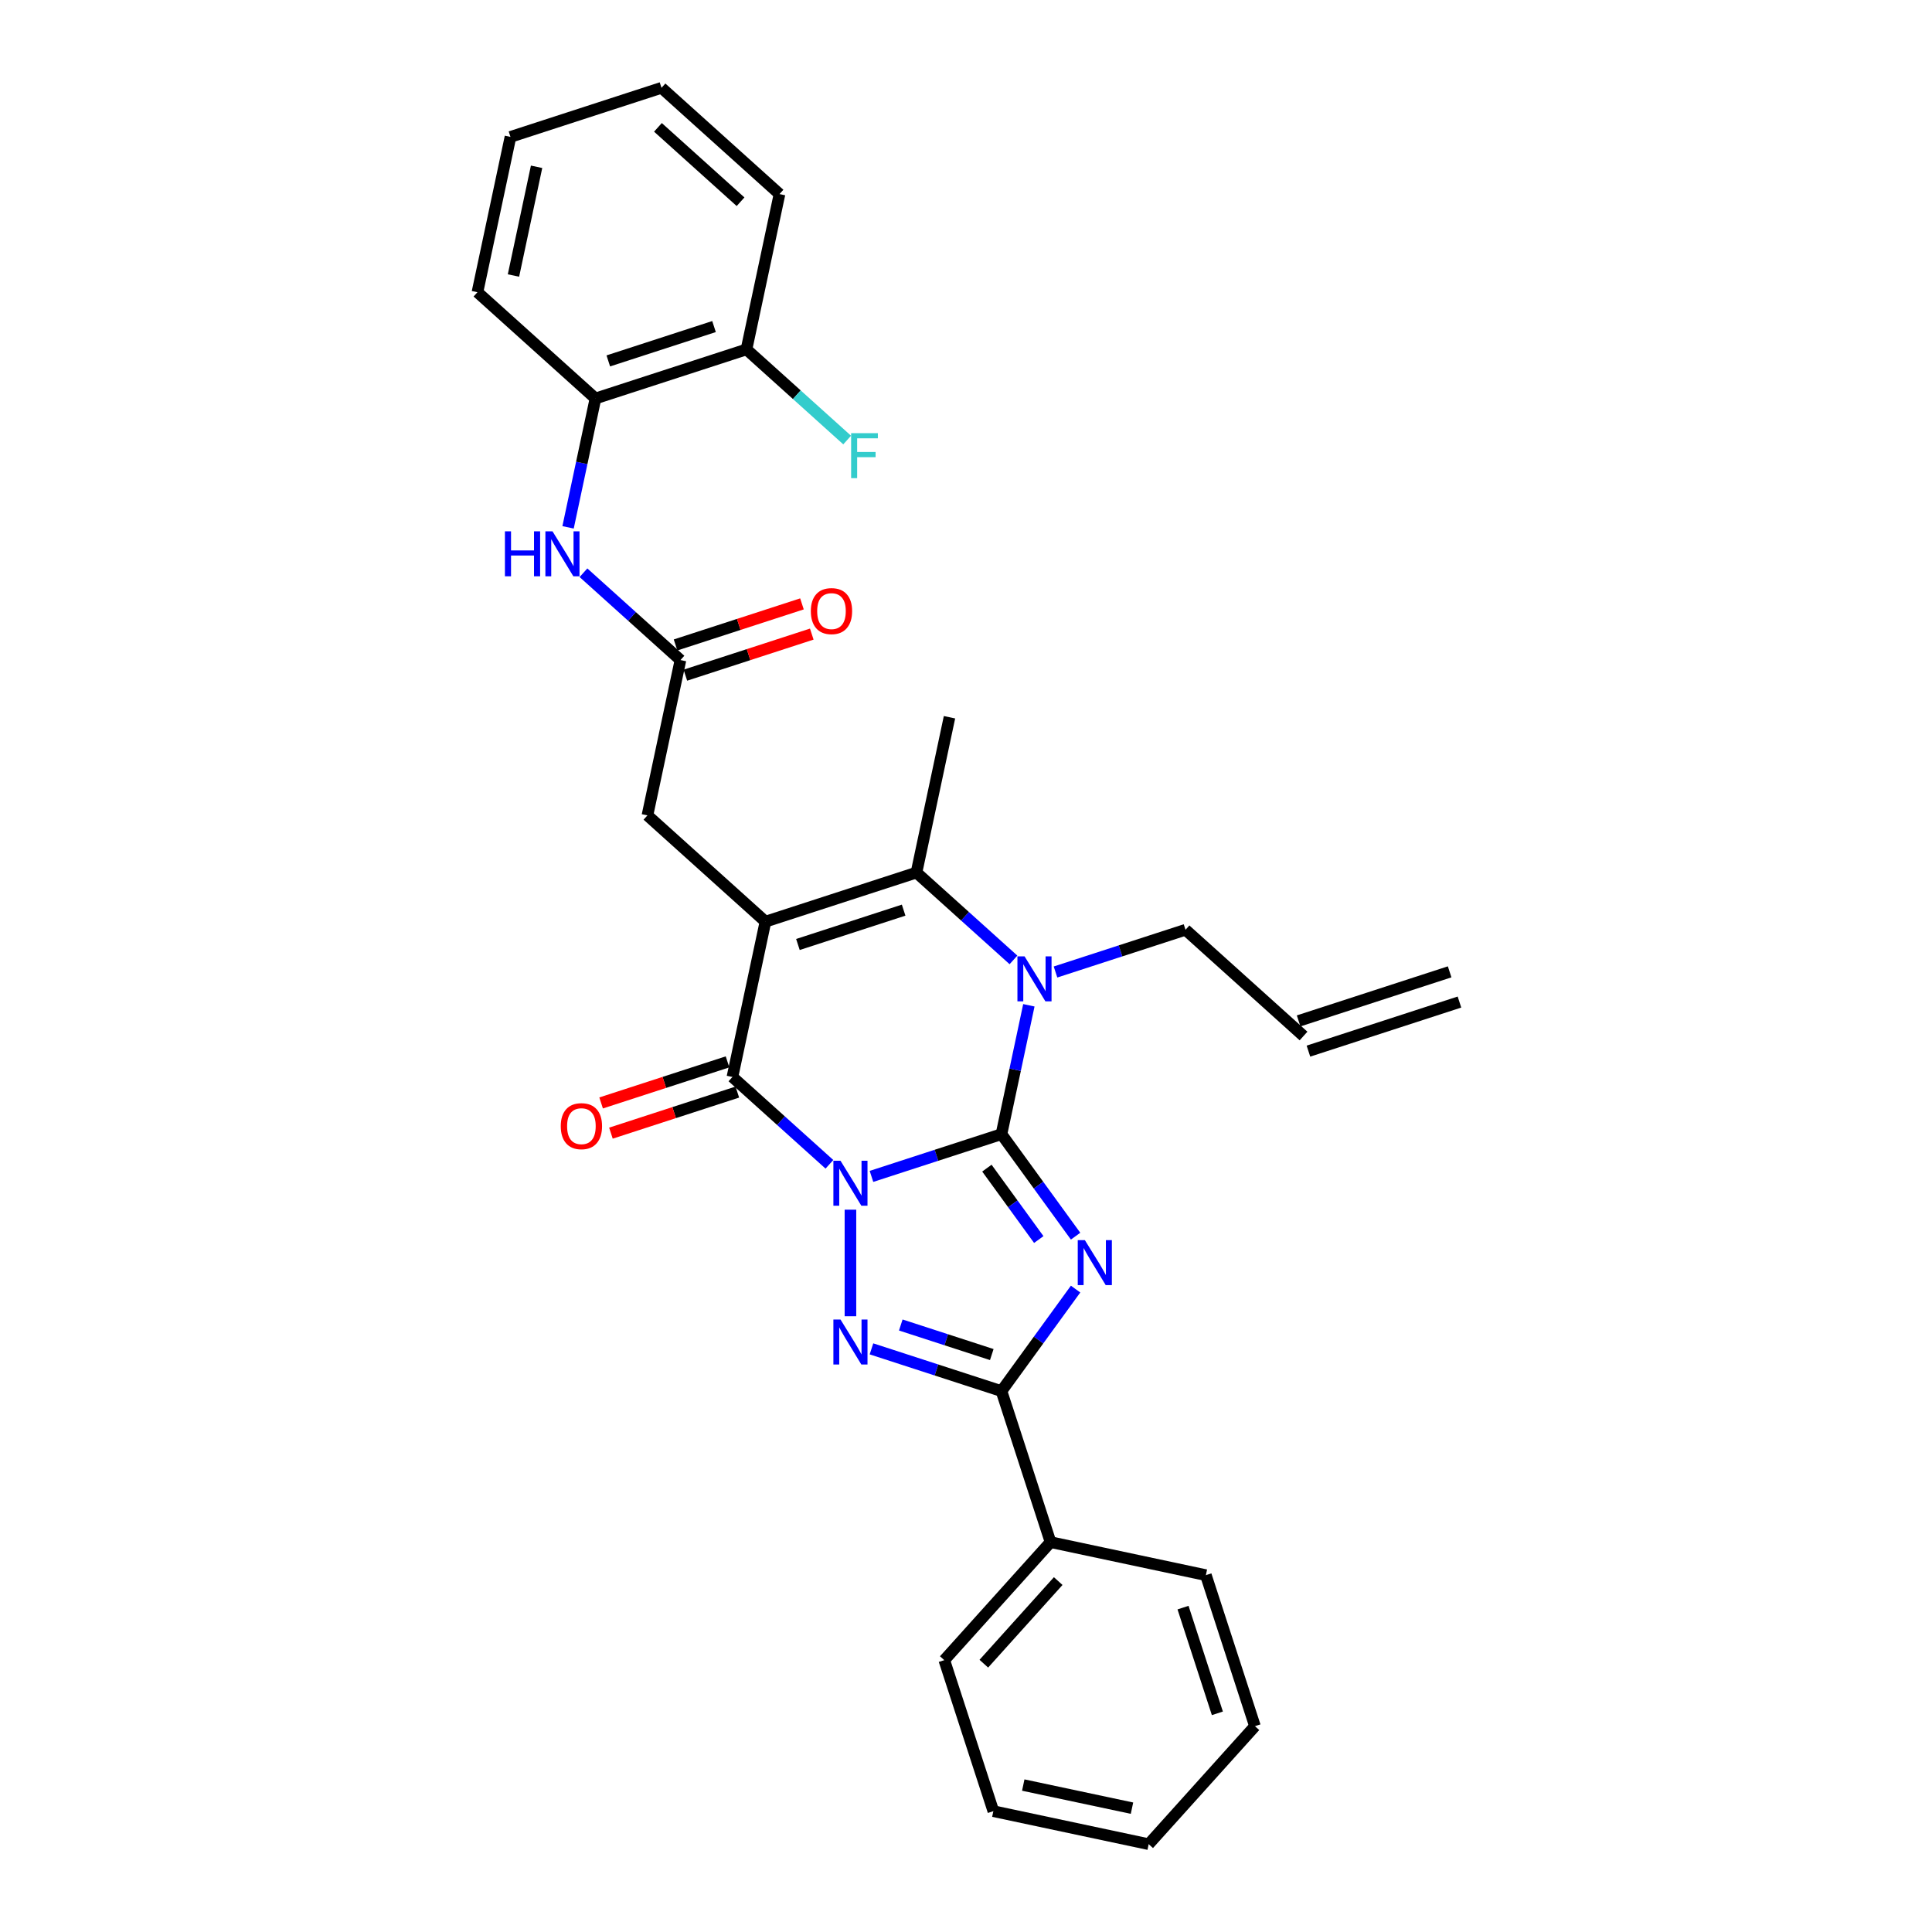 <?xml version='1.0' encoding='iso-8859-1'?>
<svg version='1.1' baseProfile='full'
              xmlns='http://www.w3.org/2000/svg'
                      xmlns:rdkit='http://www.rdkit.org/xml'
                      xmlns:xlink='http://www.w3.org/1999/xlink'
                  xml:space='preserve'
width='1000px' height='1000px' viewBox='0 0 1000 1000'>
<!-- END OF HEADER -->
<rect style='opacity:1.0;fill:#FFFFFF;stroke:none' width='1000' height='1000' x='0' y='0'> </rect>
<path class='bond-0' d='M 451.071,608.903 L 484.715,597.971' style='fill:none;fill-rule:evenodd;stroke:#0000FF;stroke-width:6px;stroke-linecap:butt;stroke-linejoin:miter;stroke-opacity:1' />
<path class='bond-0' d='M 484.715,597.971 L 518.359,587.04' style='fill:none;fill-rule:evenodd;stroke:#000000;stroke-width:6px;stroke-linecap:butt;stroke-linejoin:miter;stroke-opacity:1' />
<path class='bond-3' d='M 429.306,602.64 L 404.206,580.04' style='fill:none;fill-rule:evenodd;stroke:#0000FF;stroke-width:6px;stroke-linecap:butt;stroke-linejoin:miter;stroke-opacity:1' />
<path class='bond-3' d='M 404.206,580.04 L 379.106,557.44' style='fill:none;fill-rule:evenodd;stroke:#000000;stroke-width:6px;stroke-linecap:butt;stroke-linejoin:miter;stroke-opacity:1' />
<path class='bond-4' d='M 440.188,626.132 L 440.188,681.282' style='fill:none;fill-rule:evenodd;stroke:#0000FF;stroke-width:6px;stroke-linecap:butt;stroke-linejoin:miter;stroke-opacity:1' />
<path class='bond-1' d='M 518.359,587.04 L 537.541,613.441' style='fill:none;fill-rule:evenodd;stroke:#000000;stroke-width:6px;stroke-linecap:butt;stroke-linejoin:miter;stroke-opacity:1' />
<path class='bond-1' d='M 537.541,613.441 L 556.723,639.842' style='fill:none;fill-rule:evenodd;stroke:#0000FF;stroke-width:6px;stroke-linecap:butt;stroke-linejoin:miter;stroke-opacity:1' />
<path class='bond-1' d='M 510.815,604.623 L 524.242,623.104' style='fill:none;fill-rule:evenodd;stroke:#000000;stroke-width:6px;stroke-linecap:butt;stroke-linejoin:miter;stroke-opacity:1' />
<path class='bond-1' d='M 524.242,623.104 L 537.669,641.584' style='fill:none;fill-rule:evenodd;stroke:#0000FF;stroke-width:6px;stroke-linecap:butt;stroke-linejoin:miter;stroke-opacity:1' />
<path class='bond-5' d='M 518.359,587.04 L 525.449,553.688' style='fill:none;fill-rule:evenodd;stroke:#000000;stroke-width:6px;stroke-linecap:butt;stroke-linejoin:miter;stroke-opacity:1' />
<path class='bond-5' d='M 525.449,553.688 L 532.538,520.335' style='fill:none;fill-rule:evenodd;stroke:#0000FF;stroke-width:6px;stroke-linecap:butt;stroke-linejoin:miter;stroke-opacity:1' />
<path class='bond-30' d='M 556.723,667.229 L 537.541,693.631' style='fill:none;fill-rule:evenodd;stroke:#0000FF;stroke-width:6px;stroke-linecap:butt;stroke-linejoin:miter;stroke-opacity:1' />
<path class='bond-30' d='M 537.541,693.631 L 518.359,720.032' style='fill:none;fill-rule:evenodd;stroke:#000000;stroke-width:6px;stroke-linecap:butt;stroke-linejoin:miter;stroke-opacity:1' />
<path class='bond-2' d='M 396.195,477.043 L 379.106,557.44' style='fill:none;fill-rule:evenodd;stroke:#000000;stroke-width:6px;stroke-linecap:butt;stroke-linejoin:miter;stroke-opacity:1' />
<path class='bond-7' d='M 396.195,477.043 L 474.366,451.643' style='fill:none;fill-rule:evenodd;stroke:#000000;stroke-width:6px;stroke-linecap:butt;stroke-linejoin:miter;stroke-opacity:1' />
<path class='bond-7' d='M 413.001,488.867 L 467.721,471.087' style='fill:none;fill-rule:evenodd;stroke:#000000;stroke-width:6px;stroke-linecap:butt;stroke-linejoin:miter;stroke-opacity:1' />
<path class='bond-8' d='M 396.195,477.043 L 335.113,422.044' style='fill:none;fill-rule:evenodd;stroke:#000000;stroke-width:6px;stroke-linecap:butt;stroke-linejoin:miter;stroke-opacity:1' />
<path class='bond-12' d='M 376.566,549.623 L 343.851,560.253' style='fill:none;fill-rule:evenodd;stroke:#000000;stroke-width:6px;stroke-linecap:butt;stroke-linejoin:miter;stroke-opacity:1' />
<path class='bond-12' d='M 343.851,560.253 L 311.135,570.883' style='fill:none;fill-rule:evenodd;stroke:#FF0000;stroke-width:6px;stroke-linecap:butt;stroke-linejoin:miter;stroke-opacity:1' />
<path class='bond-12' d='M 381.646,565.258 L 348.931,575.888' style='fill:none;fill-rule:evenodd;stroke:#000000;stroke-width:6px;stroke-linecap:butt;stroke-linejoin:miter;stroke-opacity:1' />
<path class='bond-12' d='M 348.931,575.888 L 316.215,586.517' style='fill:none;fill-rule:evenodd;stroke:#FF0000;stroke-width:6px;stroke-linecap:butt;stroke-linejoin:miter;stroke-opacity:1' />
<path class='bond-6' d='M 451.071,698.169 L 484.715,709.101' style='fill:none;fill-rule:evenodd;stroke:#0000FF;stroke-width:6px;stroke-linecap:butt;stroke-linejoin:miter;stroke-opacity:1' />
<path class='bond-6' d='M 484.715,709.101 L 518.359,720.032' style='fill:none;fill-rule:evenodd;stroke:#000000;stroke-width:6px;stroke-linecap:butt;stroke-linejoin:miter;stroke-opacity:1' />
<path class='bond-6' d='M 466.244,685.814 L 489.795,693.466' style='fill:none;fill-rule:evenodd;stroke:#0000FF;stroke-width:6px;stroke-linecap:butt;stroke-linejoin:miter;stroke-opacity:1' />
<path class='bond-6' d='M 489.795,693.466 L 513.346,701.119' style='fill:none;fill-rule:evenodd;stroke:#000000;stroke-width:6px;stroke-linecap:butt;stroke-linejoin:miter;stroke-opacity:1' />
<path class='bond-16' d='M 546.331,503.106 L 579.975,492.174' style='fill:none;fill-rule:evenodd;stroke:#0000FF;stroke-width:6px;stroke-linecap:butt;stroke-linejoin:miter;stroke-opacity:1' />
<path class='bond-16' d='M 579.975,492.174 L 613.619,481.243' style='fill:none;fill-rule:evenodd;stroke:#000000;stroke-width:6px;stroke-linecap:butt;stroke-linejoin:miter;stroke-opacity:1' />
<path class='bond-31' d='M 524.566,496.843 L 499.466,474.243' style='fill:none;fill-rule:evenodd;stroke:#0000FF;stroke-width:6px;stroke-linecap:butt;stroke-linejoin:miter;stroke-opacity:1' />
<path class='bond-31' d='M 499.466,474.243 L 474.366,451.643' style='fill:none;fill-rule:evenodd;stroke:#000000;stroke-width:6px;stroke-linecap:butt;stroke-linejoin:miter;stroke-opacity:1' />
<path class='bond-13' d='M 518.359,720.032 L 543.759,798.203' style='fill:none;fill-rule:evenodd;stroke:#000000;stroke-width:6px;stroke-linecap:butt;stroke-linejoin:miter;stroke-opacity:1' />
<path class='bond-19' d='M 474.366,451.643 L 491.455,371.246' style='fill:none;fill-rule:evenodd;stroke:#000000;stroke-width:6px;stroke-linecap:butt;stroke-linejoin:miter;stroke-opacity:1' />
<path class='bond-9' d='M 335.113,422.044 L 352.202,341.646' style='fill:none;fill-rule:evenodd;stroke:#000000;stroke-width:6px;stroke-linecap:butt;stroke-linejoin:miter;stroke-opacity:1' />
<path class='bond-10' d='M 352.202,341.646 L 327.103,319.046' style='fill:none;fill-rule:evenodd;stroke:#000000;stroke-width:6px;stroke-linecap:butt;stroke-linejoin:miter;stroke-opacity:1' />
<path class='bond-10' d='M 327.103,319.046 L 302.003,296.447' style='fill:none;fill-rule:evenodd;stroke:#0000FF;stroke-width:6px;stroke-linecap:butt;stroke-linejoin:miter;stroke-opacity:1' />
<path class='bond-14' d='M 354.742,349.464 L 387.458,338.834' style='fill:none;fill-rule:evenodd;stroke:#000000;stroke-width:6px;stroke-linecap:butt;stroke-linejoin:miter;stroke-opacity:1' />
<path class='bond-14' d='M 387.458,338.834 L 420.173,328.204' style='fill:none;fill-rule:evenodd;stroke:#FF0000;stroke-width:6px;stroke-linecap:butt;stroke-linejoin:miter;stroke-opacity:1' />
<path class='bond-14' d='M 349.662,333.829 L 382.378,323.199' style='fill:none;fill-rule:evenodd;stroke:#000000;stroke-width:6px;stroke-linecap:butt;stroke-linejoin:miter;stroke-opacity:1' />
<path class='bond-14' d='M 382.378,323.199 L 415.093,312.569' style='fill:none;fill-rule:evenodd;stroke:#FF0000;stroke-width:6px;stroke-linecap:butt;stroke-linejoin:miter;stroke-opacity:1' />
<path class='bond-11' d='M 294.031,272.954 L 301.12,239.602' style='fill:none;fill-rule:evenodd;stroke:#0000FF;stroke-width:6px;stroke-linecap:butt;stroke-linejoin:miter;stroke-opacity:1' />
<path class='bond-11' d='M 301.12,239.602 L 308.209,206.25' style='fill:none;fill-rule:evenodd;stroke:#000000;stroke-width:6px;stroke-linecap:butt;stroke-linejoin:miter;stroke-opacity:1' />
<path class='bond-15' d='M 308.209,206.25 L 386.381,180.851' style='fill:none;fill-rule:evenodd;stroke:#000000;stroke-width:6px;stroke-linecap:butt;stroke-linejoin:miter;stroke-opacity:1' />
<path class='bond-15' d='M 314.855,186.806 L 369.575,169.027' style='fill:none;fill-rule:evenodd;stroke:#000000;stroke-width:6px;stroke-linecap:butt;stroke-linejoin:miter;stroke-opacity:1' />
<path class='bond-21' d='M 308.209,206.25 L 247.127,151.252' style='fill:none;fill-rule:evenodd;stroke:#000000;stroke-width:6px;stroke-linecap:butt;stroke-linejoin:miter;stroke-opacity:1' />
<path class='bond-22' d='M 543.759,798.203 L 488.76,859.285' style='fill:none;fill-rule:evenodd;stroke:#000000;stroke-width:6px;stroke-linecap:butt;stroke-linejoin:miter;stroke-opacity:1' />
<path class='bond-22' d='M 547.725,818.365 L 509.226,861.123' style='fill:none;fill-rule:evenodd;stroke:#000000;stroke-width:6px;stroke-linecap:butt;stroke-linejoin:miter;stroke-opacity:1' />
<path class='bond-23' d='M 543.759,798.203 L 624.156,815.292' style='fill:none;fill-rule:evenodd;stroke:#000000;stroke-width:6px;stroke-linecap:butt;stroke-linejoin:miter;stroke-opacity:1' />
<path class='bond-20' d='M 386.381,180.851 L 412.434,204.309' style='fill:none;fill-rule:evenodd;stroke:#000000;stroke-width:6px;stroke-linecap:butt;stroke-linejoin:miter;stroke-opacity:1' />
<path class='bond-20' d='M 412.434,204.309 L 438.487,227.768' style='fill:none;fill-rule:evenodd;stroke:#33CCCC;stroke-width:6px;stroke-linecap:butt;stroke-linejoin:miter;stroke-opacity:1' />
<path class='bond-24' d='M 386.381,180.851 L 403.47,100.453' style='fill:none;fill-rule:evenodd;stroke:#000000;stroke-width:6px;stroke-linecap:butt;stroke-linejoin:miter;stroke-opacity:1' />
<path class='bond-17' d='M 613.619,481.243 L 674.701,536.241' style='fill:none;fill-rule:evenodd;stroke:#000000;stroke-width:6px;stroke-linecap:butt;stroke-linejoin:miter;stroke-opacity:1' />
<path class='bond-18' d='M 677.241,544.058 L 755.412,518.659' style='fill:none;fill-rule:evenodd;stroke:#000000;stroke-width:6px;stroke-linecap:butt;stroke-linejoin:miter;stroke-opacity:1' />
<path class='bond-18' d='M 672.162,528.424 L 750.333,503.025' style='fill:none;fill-rule:evenodd;stroke:#000000;stroke-width:6px;stroke-linecap:butt;stroke-linejoin:miter;stroke-opacity:1' />
<path class='bond-25' d='M 247.127,151.252 L 264.217,70.854' style='fill:none;fill-rule:evenodd;stroke:#000000;stroke-width:6px;stroke-linecap:butt;stroke-linejoin:miter;stroke-opacity:1' />
<path class='bond-25' d='M 265.77,142.61 L 277.733,86.331' style='fill:none;fill-rule:evenodd;stroke:#000000;stroke-width:6px;stroke-linecap:butt;stroke-linejoin:miter;stroke-opacity:1' />
<path class='bond-27' d='M 488.76,859.285 L 514.159,937.456' style='fill:none;fill-rule:evenodd;stroke:#000000;stroke-width:6px;stroke-linecap:butt;stroke-linejoin:miter;stroke-opacity:1' />
<path class='bond-28' d='M 624.156,815.292 L 649.556,893.463' style='fill:none;fill-rule:evenodd;stroke:#000000;stroke-width:6px;stroke-linecap:butt;stroke-linejoin:miter;stroke-opacity:1' />
<path class='bond-28' d='M 612.332,832.098 L 630.112,886.818' style='fill:none;fill-rule:evenodd;stroke:#000000;stroke-width:6px;stroke-linecap:butt;stroke-linejoin:miter;stroke-opacity:1' />
<path class='bond-33' d='M 403.47,100.453 L 342.388,45.455' style='fill:none;fill-rule:evenodd;stroke:#000000;stroke-width:6px;stroke-linecap:butt;stroke-linejoin:miter;stroke-opacity:1' />
<path class='bond-33' d='M 383.308,104.42 L 340.55,65.921' style='fill:none;fill-rule:evenodd;stroke:#000000;stroke-width:6px;stroke-linecap:butt;stroke-linejoin:miter;stroke-opacity:1' />
<path class='bond-26' d='M 264.217,70.854 L 342.388,45.455' style='fill:none;fill-rule:evenodd;stroke:#000000;stroke-width:6px;stroke-linecap:butt;stroke-linejoin:miter;stroke-opacity:1' />
<path class='bond-32' d='M 514.159,937.456 L 594.557,954.545' style='fill:none;fill-rule:evenodd;stroke:#000000;stroke-width:6px;stroke-linecap:butt;stroke-linejoin:miter;stroke-opacity:1' />
<path class='bond-32' d='M 529.637,923.94 L 585.915,935.903' style='fill:none;fill-rule:evenodd;stroke:#000000;stroke-width:6px;stroke-linecap:butt;stroke-linejoin:miter;stroke-opacity:1' />
<path class='bond-29' d='M 649.556,893.463 L 594.557,954.545' style='fill:none;fill-rule:evenodd;stroke:#000000;stroke-width:6px;stroke-linecap:butt;stroke-linejoin:miter;stroke-opacity:1' />
<path  class='atom-0' d='M 435.043 600.8
L 442.67 613.129
Q 443.427 614.346, 444.643 616.549
Q 445.86 618.751, 445.925 618.883
L 445.925 600.8
L 449.016 600.8
L 449.016 624.078
L 445.827 624.078
L 437.64 610.598
Q 436.687 609.02, 435.668 607.211
Q 434.681 605.403, 434.385 604.844
L 434.385 624.078
L 431.361 624.078
L 431.361 600.8
L 435.043 600.8
' fill='#0000FF'/>
<path  class='atom-2' d='M 561.526 641.897
L 569.154 654.226
Q 569.91 655.443, 571.127 657.646
Q 572.343 659.848, 572.409 659.98
L 572.409 641.897
L 575.499 641.897
L 575.499 665.175
L 572.31 665.175
L 564.124 651.695
Q 563.17 650.117, 562.151 648.308
Q 561.165 646.5, 560.869 645.941
L 560.869 665.175
L 557.844 665.175
L 557.844 641.897
L 561.526 641.897
' fill='#0000FF'/>
<path  class='atom-5' d='M 435.043 682.994
L 442.67 695.323
Q 443.427 696.54, 444.643 698.743
Q 445.86 700.945, 445.925 701.077
L 445.925 682.994
L 449.016 682.994
L 449.016 706.272
L 445.827 706.272
L 437.64 692.792
Q 436.687 691.214, 435.668 689.405
Q 434.681 687.597, 434.385 687.038
L 434.385 706.272
L 431.361 706.272
L 431.361 682.994
L 435.043 682.994
' fill='#0000FF'/>
<path  class='atom-6' d='M 530.303 495.003
L 537.931 507.332
Q 538.687 508.549, 539.903 510.752
Q 541.12 512.954, 541.186 513.086
L 541.186 495.003
L 544.276 495.003
L 544.276 518.281
L 541.087 518.281
L 532.9 504.801
Q 531.947 503.223, 530.928 501.414
Q 529.941 499.606, 529.645 499.047
L 529.645 518.281
L 526.621 518.281
L 526.621 495.003
L 530.303 495.003
' fill='#0000FF'/>
<path  class='atom-11' d='M 261.35 275.009
L 264.506 275.009
L 264.506 284.905
L 276.408 284.905
L 276.408 275.009
L 279.564 275.009
L 279.564 298.287
L 276.408 298.287
L 276.408 287.536
L 264.506 287.536
L 264.506 298.287
L 261.35 298.287
L 261.35 275.009
' fill='#0000FF'/>
<path  class='atom-11' d='M 285.975 275.009
L 293.603 287.338
Q 294.359 288.555, 295.575 290.758
Q 296.792 292.96, 296.858 293.092
L 296.858 275.009
L 299.948 275.009
L 299.948 298.287
L 296.759 298.287
L 288.572 284.807
Q 287.619 283.229, 286.6 281.42
Q 285.613 279.612, 285.317 279.053
L 285.317 298.287
L 282.293 298.287
L 282.293 275.009
L 285.975 275.009
' fill='#0000FF'/>
<path  class='atom-13' d='M 290.25 582.906
Q 290.25 577.316, 293.012 574.193
Q 295.773 571.07, 300.935 571.07
Q 306.097 571.07, 308.859 574.193
Q 311.62 577.316, 311.62 582.906
Q 311.62 588.561, 308.826 591.783
Q 306.031 594.972, 300.935 594.972
Q 295.806 594.972, 293.012 591.783
Q 290.25 588.593, 290.25 582.906
M 300.935 592.341
Q 304.486 592.341, 306.393 589.974
Q 308.333 587.574, 308.333 582.906
Q 308.333 578.336, 306.393 576.034
Q 304.486 573.7, 300.935 573.7
Q 297.384 573.7, 295.445 576.001
Q 293.538 578.303, 293.538 582.906
Q 293.538 587.607, 295.445 589.974
Q 297.384 592.341, 300.935 592.341
' fill='#FF0000'/>
<path  class='atom-15' d='M 419.688 316.313
Q 419.688 310.724, 422.45 307.6
Q 425.212 304.477, 430.373 304.477
Q 435.535 304.477, 438.297 307.6
Q 441.059 310.724, 441.059 316.313
Q 441.059 321.968, 438.264 325.19
Q 435.469 328.379, 430.373 328.379
Q 425.245 328.379, 422.45 325.19
Q 419.688 322.001, 419.688 316.313
M 430.373 325.749
Q 433.924 325.749, 435.831 323.382
Q 437.771 320.981, 437.771 316.313
Q 437.771 311.743, 435.831 309.441
Q 433.924 307.107, 430.373 307.107
Q 426.823 307.107, 424.883 309.409
Q 422.976 311.71, 422.976 316.313
Q 422.976 321.014, 424.883 323.382
Q 426.823 325.749, 430.373 325.749
' fill='#FF0000'/>
<path  class='atom-21' d='M 440.542 224.211
L 454.383 224.211
L 454.383 226.874
L 443.665 226.874
L 443.665 233.942
L 453.2 233.942
L 453.2 236.638
L 443.665 236.638
L 443.665 247.488
L 440.542 247.488
L 440.542 224.211
' fill='#33CCCC'/>
</svg>
